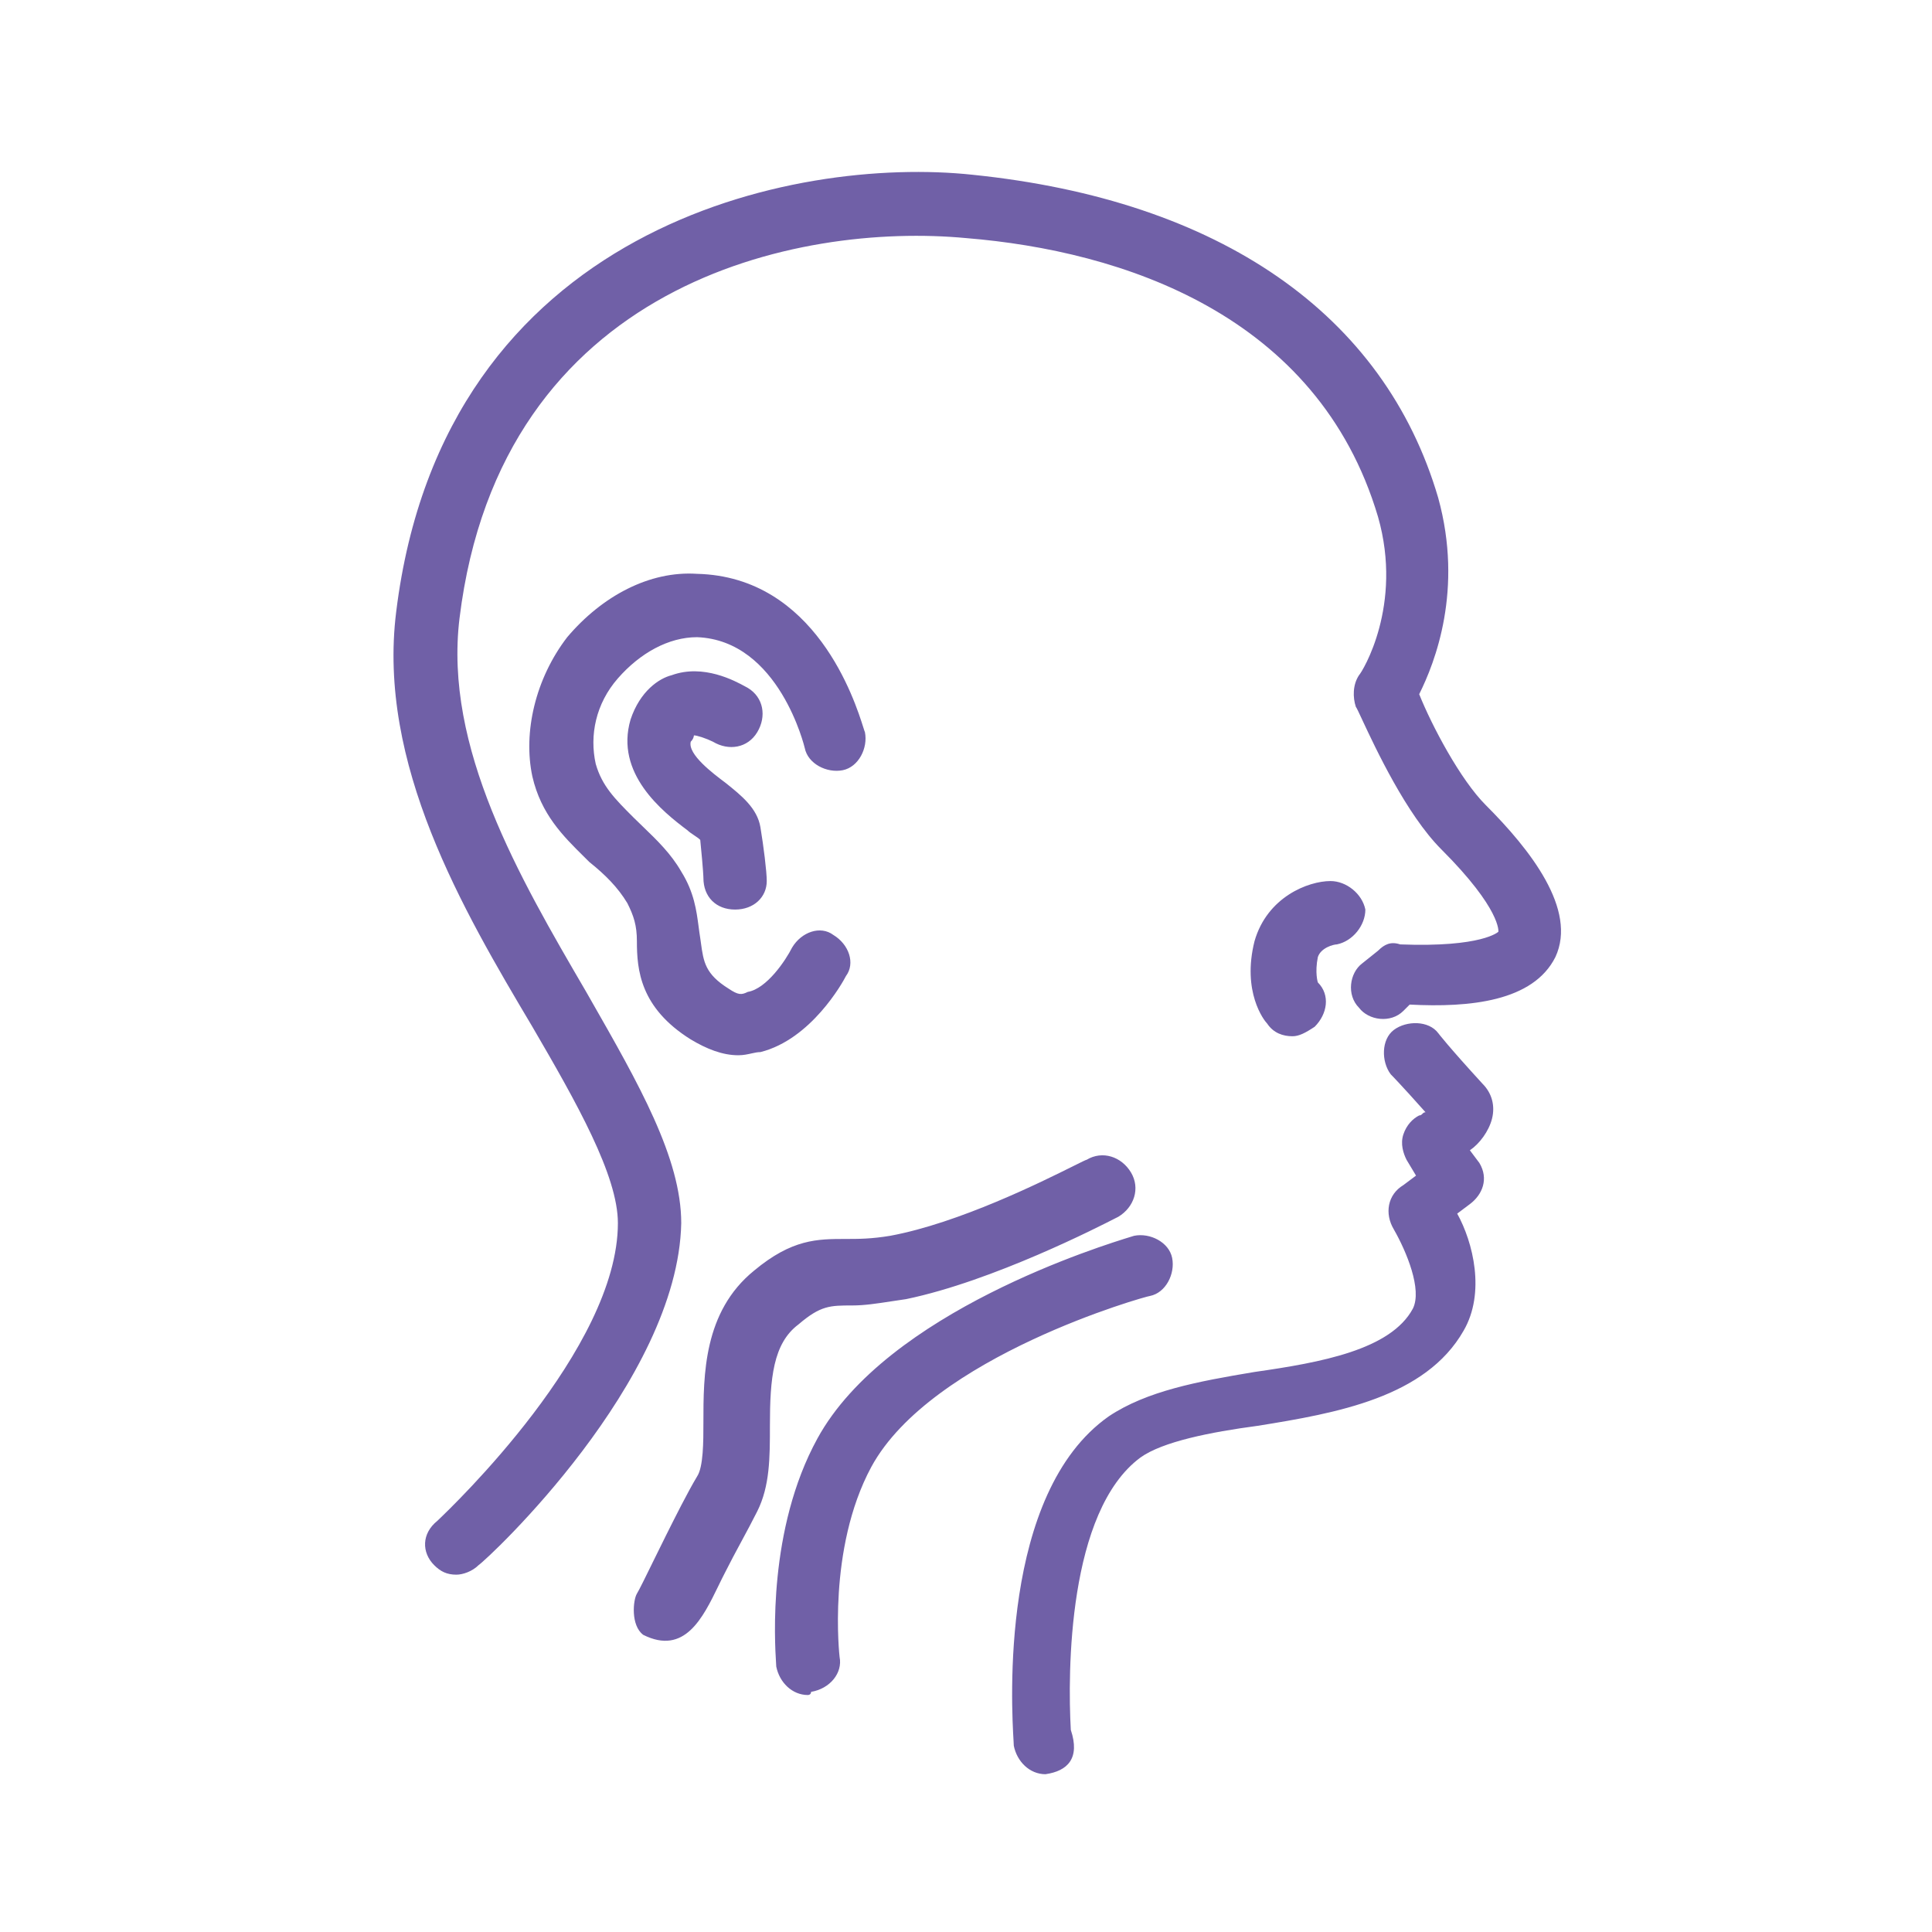 <svg width="61" height="61" viewBox="0 0 61 61" fill="none" xmlns="http://www.w3.org/2000/svg">
<path fill-rule="evenodd" clip-rule="evenodd" d="M14.409 49.718C14.109 49.718 13.909 49.618 13.709 49.418C13.309 49.018 13.309 48.418 13.809 48.018L13.836 47.992C14.268 47.579 19.509 42.584 19.509 38.618C19.509 37.118 18.209 34.818 16.809 32.418C14.609 28.718 11.909 24.118 12.509 19.318C14.009 7.118 25.109 4.918 30.709 5.518C38.509 6.318 43.709 9.918 45.409 15.718C46.209 18.618 45.309 20.918 44.809 21.918C45.209 22.918 46.109 24.618 46.909 25.418C48.309 26.818 49.809 28.718 49.109 30.218C48.409 31.618 46.409 31.818 44.509 31.718L44.309 31.918C43.909 32.318 43.209 32.218 42.909 31.818C42.509 31.418 42.609 30.718 43.009 30.418L43.509 30.018C43.709 29.818 43.909 29.718 44.209 29.818C46.809 29.918 47.309 29.418 47.309 29.418C47.309 29.418 47.409 28.718 45.509 26.818C44.404 25.713 43.424 23.612 43.01 22.726L43.01 22.726L43.01 22.726L43.01 22.725C42.9 22.489 42.83 22.339 42.809 22.318C42.709 22.018 42.709 21.618 42.909 21.318C43.009 21.218 44.309 19.118 43.509 16.318C41.609 9.918 35.409 7.918 30.509 7.518C25.209 7.018 15.809 8.918 14.509 19.518C14.01 23.606 16.395 27.694 18.491 31.287L18.509 31.318L18.618 31.509C20.172 34.227 21.509 36.566 21.509 38.618C21.409 43.618 15.409 49.218 15.109 49.418C14.909 49.618 14.609 49.718 14.409 49.718ZM33.009 56.018C32.509 56.018 32.109 55.618 32.009 55.118C32.009 55.099 32.006 55.051 32.002 54.978L32.002 54.978L32.002 54.977L32.002 54.977C31.938 53.888 31.543 47.153 35.009 44.718C36.209 43.918 37.809 43.618 39.609 43.318C41.709 43.018 43.909 42.618 44.609 41.318C44.909 40.718 44.409 39.518 44.009 38.818C43.709 38.318 43.809 37.718 44.309 37.418L44.709 37.118L44.409 36.618C44.309 36.418 44.209 36.118 44.309 35.818C44.409 35.518 44.609 35.318 44.809 35.218C44.859 35.218 44.884 35.193 44.909 35.168C44.934 35.143 44.959 35.118 45.009 35.118C44.209 34.218 43.909 33.918 43.909 33.918C43.609 33.518 43.609 32.818 44.009 32.518C44.409 32.218 45.109 32.218 45.409 32.618C45.409 32.618 45.709 33.018 46.809 34.218C47.109 34.518 47.209 34.918 47.109 35.318C47.009 35.718 46.709 36.118 46.409 36.318L46.709 36.718C47.009 37.218 46.809 37.718 46.409 38.018L46.009 38.318C46.509 39.218 46.909 40.818 46.209 42.018C45.009 44.118 42.209 44.618 39.709 45.018C38.209 45.218 36.709 45.518 36.009 46.018C33.709 47.718 33.709 52.818 33.809 54.618C34.109 55.518 33.709 55.918 33.009 56.018ZM40.009 32.318C40.209 32.618 40.509 32.718 40.809 32.718C41.009 32.718 41.209 32.618 41.509 32.418C41.909 32.018 42.009 31.418 41.609 31.018C41.609 31.018 41.509 30.718 41.609 30.218C41.709 29.918 42.109 29.818 42.209 29.818C42.709 29.718 43.109 29.218 43.109 28.718C43.009 28.218 42.509 27.818 42.009 27.818C41.309 27.818 40.009 28.318 39.609 29.718C39.209 31.318 39.909 32.218 40.009 32.318ZM20.309 51.618C19.909 51.318 19.988 50.518 20.109 50.318C20.186 50.191 20.366 49.824 20.589 49.369L20.589 49.368C20.718 49.104 20.862 48.811 21.009 48.518L21.009 48.518L21.009 48.517C21.309 47.917 21.709 47.118 22.009 46.618C22.209 46.318 22.209 45.518 22.209 44.918C22.209 43.418 22.209 41.418 23.809 40.118C25.009 39.118 25.809 39.118 26.709 39.118H26.709C27.109 39.118 27.509 39.118 28.109 39.018C30.282 38.615 32.907 37.306 33.903 36.81C34.144 36.69 34.289 36.618 34.309 36.618C34.809 36.318 35.409 36.518 35.709 37.018C36.009 37.518 35.809 38.118 35.309 38.418C35.298 38.423 35.279 38.433 35.25 38.448L35.249 38.448L35.249 38.448C34.729 38.715 31.355 40.449 28.609 41.018C28.445 41.041 28.292 41.065 28.147 41.087C27.675 41.159 27.292 41.218 26.909 41.218C26.209 41.218 25.909 41.218 25.209 41.818C24.409 42.418 24.309 43.518 24.309 45.018C24.309 46.018 24.309 46.918 23.909 47.718C23.759 48.018 23.584 48.343 23.409 48.668C23.234 48.993 23.059 49.318 22.909 49.618C22.835 49.758 22.762 49.909 22.686 50.065C22.19 51.086 21.614 52.27 20.309 51.618ZM24.509 52.618C24.609 53.118 25.009 53.518 25.509 53.518C25.509 53.518 25.609 53.518 25.609 53.418C26.209 53.318 26.609 52.818 26.509 52.318C26.509 52.318 26.109 48.918 27.509 46.318C29.409 42.818 36.209 40.918 36.309 40.918C36.809 40.818 37.109 40.218 37.009 39.718C36.909 39.218 36.309 38.918 35.809 39.018C35.795 39.022 35.767 39.031 35.724 39.044C34.842 39.315 28.004 41.41 25.809 45.418C24.237 48.284 24.461 51.834 24.503 52.511C24.507 52.566 24.509 52.603 24.509 52.618ZM23.309 33.318C22.809 33.318 22.309 33.118 21.809 32.818C20.209 31.818 20.109 30.618 20.109 29.718C20.109 29.218 20.009 28.918 19.809 28.518C19.509 28.018 19.109 27.618 18.609 27.218C18.551 27.16 18.492 27.102 18.433 27.043L18.433 27.043C17.78 26.398 17.084 25.71 16.809 24.518C16.509 23.118 16.909 21.418 17.909 20.118C19.009 18.818 20.509 18.018 22.009 18.118C25.753 18.209 26.995 22.137 27.259 22.97C27.284 23.049 27.3 23.1 27.309 23.118C27.409 23.618 27.109 24.218 26.609 24.318C26.109 24.418 25.509 24.118 25.409 23.618C25.409 23.618 24.609 20.218 22.009 20.118C21.109 20.118 20.209 20.618 19.509 21.418C18.809 22.218 18.609 23.218 18.809 24.118C19.009 24.818 19.409 25.218 20.009 25.818C20.107 25.916 20.21 26.015 20.314 26.114L20.314 26.114C20.737 26.522 21.188 26.956 21.509 27.518C21.915 28.167 21.991 28.75 22.059 29.268C22.075 29.388 22.09 29.505 22.109 29.618C22.116 29.666 22.122 29.714 22.129 29.76C22.213 30.374 22.265 30.753 23.009 31.218C23.309 31.418 23.409 31.418 23.609 31.318C24.209 31.218 24.809 30.318 25.009 29.918C25.309 29.418 25.909 29.218 26.309 29.518C26.809 29.818 27.009 30.418 26.709 30.818C26.609 31.018 25.609 32.818 24.009 33.218C23.919 33.218 23.829 33.238 23.73 33.26L23.73 33.26C23.609 33.287 23.474 33.318 23.309 33.318ZM22.209 27.718C22.209 28.318 22.609 28.718 23.209 28.718C23.809 28.718 24.209 28.318 24.209 27.818C24.209 27.518 24.109 26.718 24.009 26.118C23.909 25.518 23.409 25.118 22.909 24.718C22.509 24.418 21.709 23.818 21.809 23.418C21.909 23.318 21.909 23.218 21.909 23.218C22.009 23.218 22.309 23.318 22.509 23.418C23.009 23.718 23.609 23.618 23.909 23.118C24.209 22.618 24.109 22.018 23.609 21.718C23.591 21.709 23.566 21.695 23.535 21.678C23.214 21.502 22.211 20.953 21.209 21.318C20.809 21.418 20.209 21.818 19.909 22.718C19.409 24.418 20.909 25.618 21.709 26.218C21.759 26.268 21.834 26.318 21.909 26.368C21.984 26.418 22.059 26.468 22.109 26.518C22.209 27.518 22.209 27.718 22.209 27.718Z" fill="#7060A7"/>
</svg>
